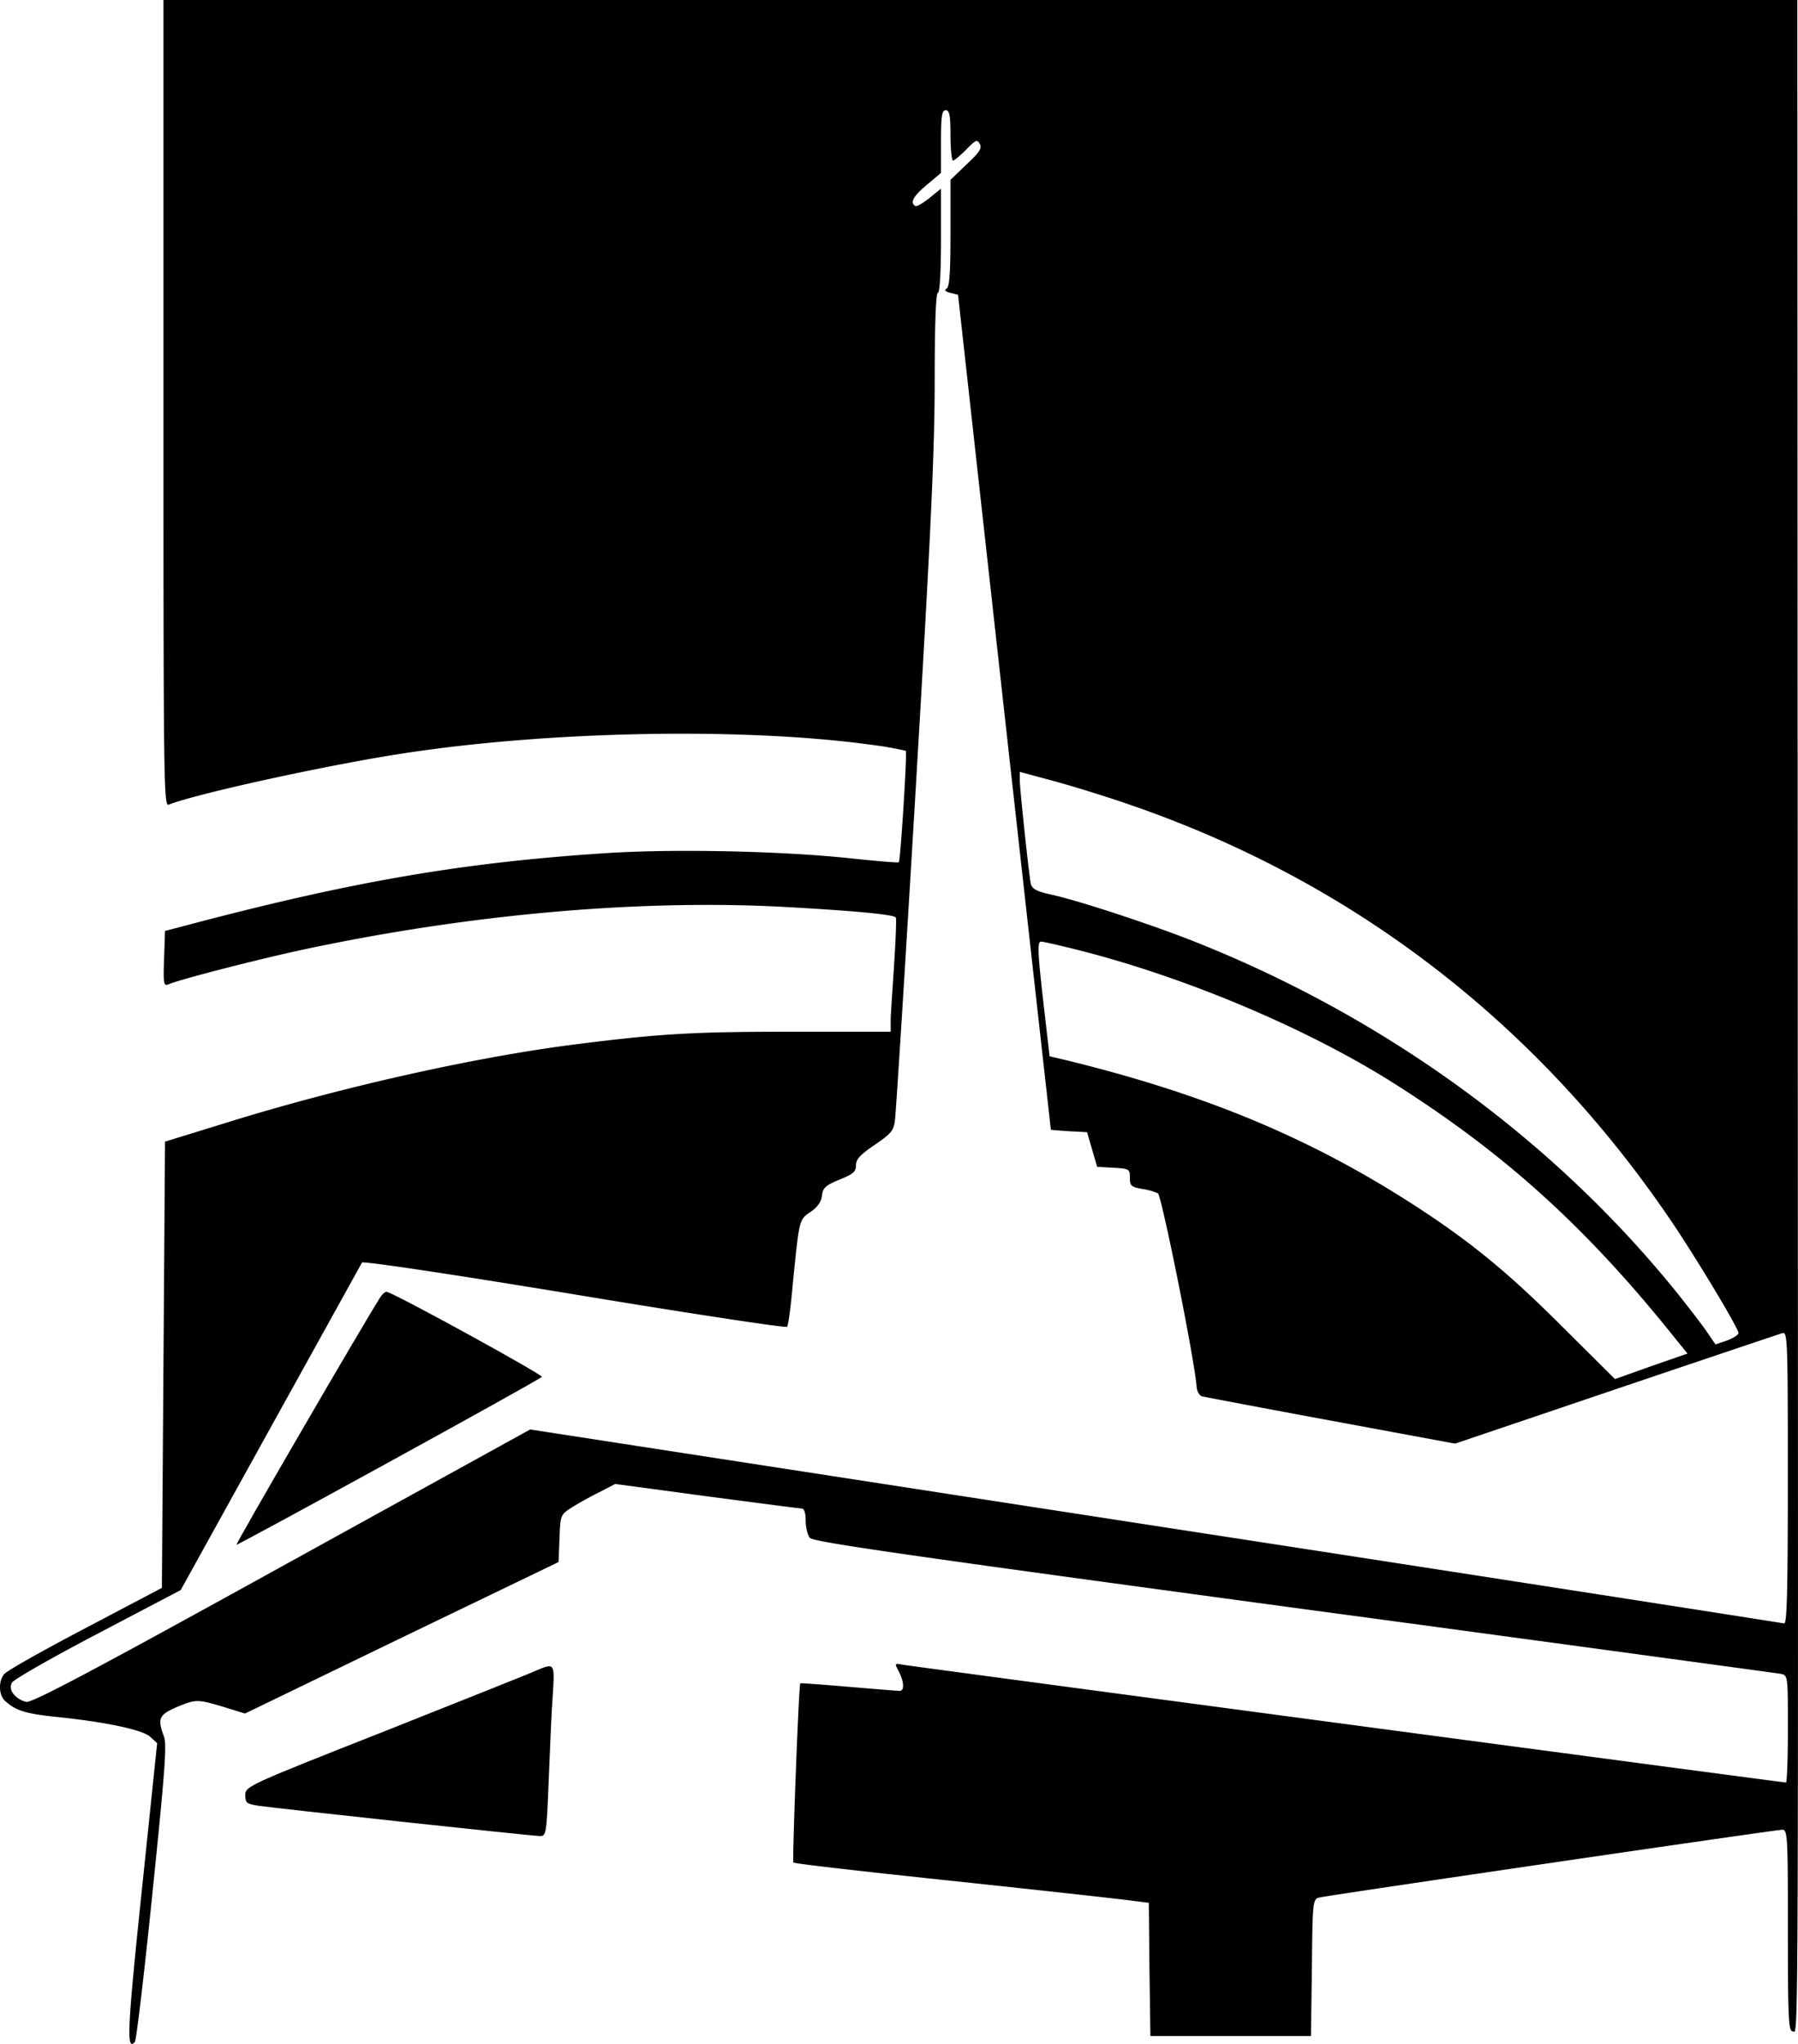 <svg xmlns="http://www.w3.org/2000/svg" viewBox="0 0 571.13 649.01"><defs><style>.cls-1{fill-rule:evenodd;}</style></defs><g id="Layer_2" data-name="Layer 2"><g id="New_Layer" data-name="New Layer"><path class="cls-1" d="M51.92,128.1c0,121.6.1,128.1,1.7,127.4,8.8-3.5,51.3-12.8,75.3-16.4,46.8-7.1,107.9-8.1,147.9-2.6a105.05,105.05,0,0,1,10.9,1.9c.5.5-1.7,34.8-2.2,35.4-.2.2-7.3-.4-15.8-1.3-21.7-2.3-55.9-3-77.3-1.6-45.8,3-80.9,9-135,23.4l-5,1.3-.3,8.8c-.3,8.2-.1,8.8,1.5,8.1,4.6-1.8,28.4-7.9,42.8-11,52.1-11.1,105.4-15.9,151.4-13.6,21.9,1.2,35.8,2.4,36.7,3.4.3.2,0,6.9-.5,14.8s-1.1,16-1.1,18v3.5h-31.7c-30.7,0-41.6.6-68.3,4-31.9,4-75.6,13.8-112,25.2l-18.5,5.7-.5,70.9-.5,70.8-24.5,12.9c-13.5,7.1-25.1,13.6-25.7,14.6-1.8,2.4-1.6,6.7.5,8.5,3.4,3,6.4,3.9,15.5,4.9,16,1.6,27.8,4.1,30.4,6.3l2.3,2.1-4.9,47c-4.6,44-4.9,50.9-2.2,47.9.5-.5,3-21.8,5.6-47.3,3.9-37.9,4.6-46.9,3.7-49.6-2.2-5.8-1.6-7,3.9-9.4,6.3-2.6,6.6-2.6,15-.1l6.8,2.1,49.8-24.1,49.8-24,.3-7.5c.3-7.5.3-7.5,4-9.9,2.1-1.3,6-3.5,8.7-4.8l5-2.6,29,3.9c16,2.1,29.6,3.9,30.3,3.9s1.2,1.4,1.2,3.8c0,2.1.6,4.6,1.3,5.5,1,1.3,29.5,5.4,153.7,22.2,83.9,11.3,153.5,20.8,154.8,21,2.2.5,2.2.7,2.2,17.5,0,9.4-.3,17-.6,17-1,0-277.6-36.9-280.6-37.4-2.6-.5-2.6-.5-1.2,2.2,1.7,3.3,1.8,6.2.2,6.1-.7,0-8-.6-16.3-1.3s-15.1-1.2-15.2-1.1c-.5.3-2.6,56.5-2.2,56.9s23.6,3,51.9,6,53.6,5.8,56.2,6.2l4.8.6.2,21.1.3,21.2h51l.3-21.7c.2-21.6.3-21.8,2.5-22.3,3.5-.8,144.9-21.5,146.9-21.5,1.7,0,1.8,1.9,1.8,32,0,27.8.2,32,1.5,32,1.9,0,1.8,20.3,1.6-386.8L570.92,0h-519Zm250-85.1c0,4.4.4,8,.8,8s2.3-1.6,4.2-3.5c3-3.1,3.5-3.3,4.3-1.8.8,1.3-.1,2.7-4.2,6.5l-5.1,4.9V74c0,12.4-.3,17.1-1.2,17.6s-.5,1,1.2,1.4l2.4.6L319,226c8.1,72.9,14.8,132.6,14.8,132.7s2.7.3,5.8.5l5.7.3,1.6,5.5,1.6,5.5,5.2.3c5,.3,5.2.4,5.2,3.2,0,2.5.4,2.9,3.8,3.5a20.61,20.61,0,0,1,5.1,1.4c1.2.8,11.6,52.5,12.3,61.4.1,1.5.9,2.9,1.8,3.1s19.2,3.7,40.9,7.7l39.4,7.3,51.1-17.3c28.1-9.5,51.9-17.5,52.9-17.8,1.6-.5,1.7,2.2,1.7,46.1,0,36.8-.3,46.4-1.2,46.1-.7-.2-90.6-14.2-199.8-31l-198.5-30.6-78.9,43.5c-60.3,33.3-79.4,43.4-81.2,43-3.5-.9-5.8-3.9-4.5-6.1.5-1,12.8-8,27.3-15.6l26.3-13.8,28.5-51.5c15.7-28.3,28.8-52,29.1-52.5s26.7,3.4,67.4,10.1c36.8,6.1,67.2,10.7,67.6,10.3s1.2-6.4,1.8-13.3c2.1-21,2-20.7,5.7-23.2,2.2-1.5,3.4-3.2,3.6-5.2.3-2.4,1.1-3.2,5.5-5s5.3-2.5,5.3-4.6c0-1.9,1.4-3.4,6-6.5,5.2-3.6,6-4.4,6.4-8,.3-2.2,3.3-49.7,6.6-105.5,4.8-80.9,6-107.1,6-129.3,0-17.8.4-27.7,1-27.7s1-6.2,1-16.6V59.9l-3.7,3c-2,1.6-4,2.8-4.5,2.5-1.7-1.1-.6-3.1,3.7-6.7l4.5-3.8V45c0-8.2.3-10,1.5-10S301.92,36.6,301.92,43Zm56.6,212.4c71.9,24.6,131.1,70.5,173.8,134.5,8,12.1,19.4,31.1,19.9,33.3.1.6-1.5,1.6-3.5,2.4l-3.8,1.3-3-4.4c-1.7-2.4-6.3-8.4-10.2-13.2-39-47.9-91.9-86.3-152-110.2-13.6-5.4-37.2-13.2-46.1-15.1-4.5-1-5.8-1.8-6.2-3.4-.6-3-3.5-30.2-3.5-33v-2.5l10.8,2.9C340.62,249.6,351.32,252.9,358.52,255.4Zm-16.3,46.2c33.8,8.5,71.9,24.5,99.3,41.6,35.8,22.5,62,46,90.7,81.9l3.8,4.7-11.5,4L513,437.9l-16.8-16.7c-17.2-17.2-29.2-27-46.8-38.4-33.1-21.4-66.4-35.3-110.5-46.1l-5.5-1.3-2.1-18.2c-1.7-15.1-1.8-18.2-.6-18.2C331.42,299,336.62,300.2,342.22,301.6Z"/><path class="cls-1" d="M120.62,412.2c-6.3,10-45.8,78-45.5,78.3s95.5-51.9,97-53.3c.5-.6-45.2-25.7-49.2-27C122.42,410,121.42,410.9,120.62,412.2Z"/><path class="cls-1" d="M170.42,530.4c-1.6.8-23.1,9.3-47.7,19.1-44.1,17.4-44.8,17.7-44.8,20.5,0,2.5.4,2.8,4.3,3.4,6.3.9,86.9,9.6,89.3,9.6,2,0,2.1-.6,2.8-18.3.4-10,.9-22.1,1.3-27C176.22,528.1,176.12,528,170.42,530.4Z"/></g></g></svg>